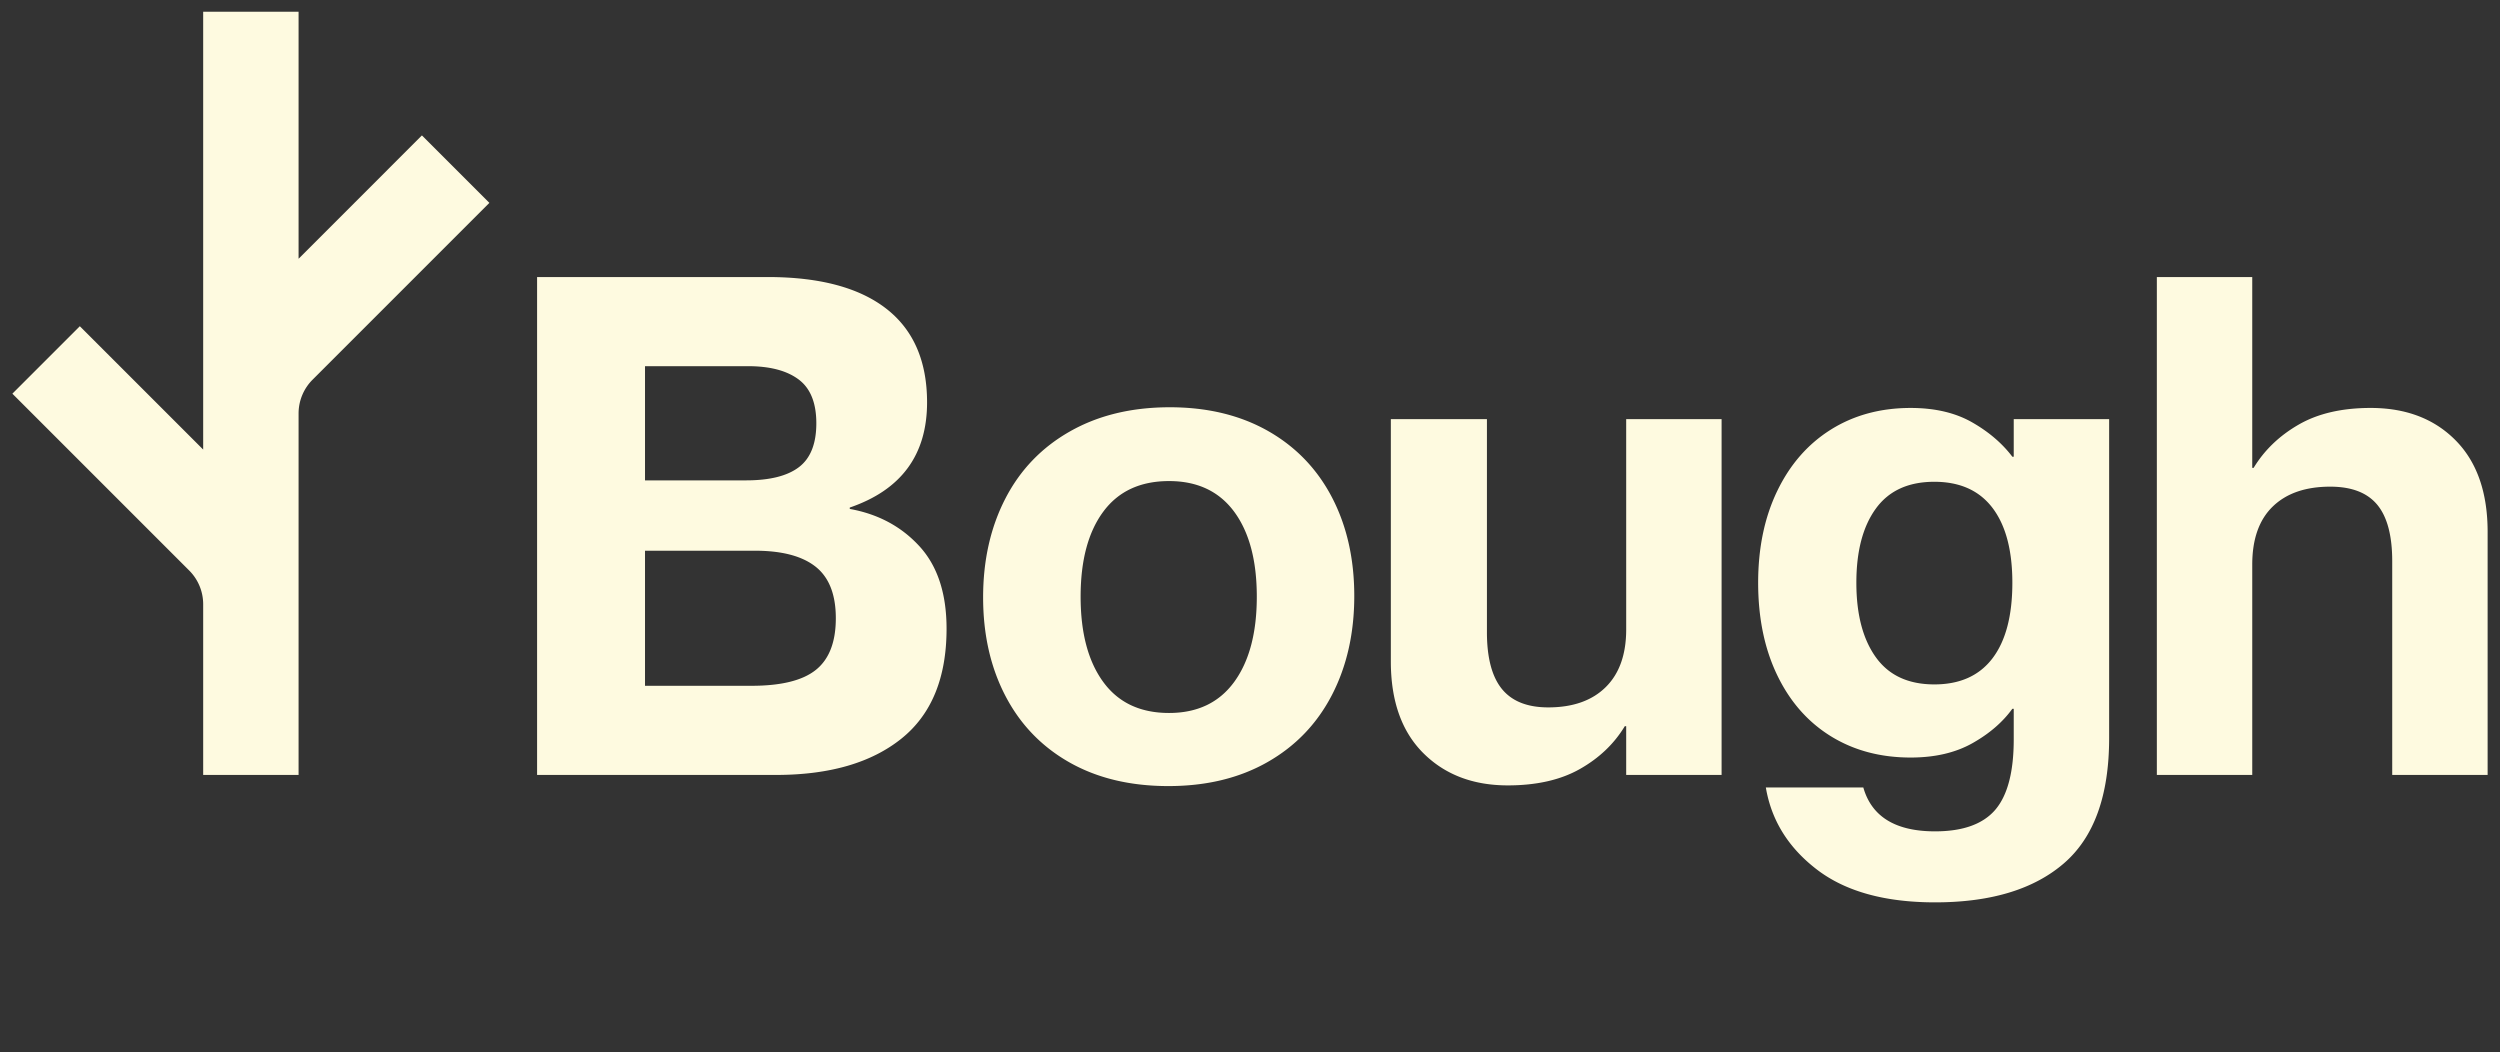 <svg xmlns="http://www.w3.org/2000/svg" width="572.598" height="240.945"><rect width="100%" height="100%" fill="#333333" stroke="none"/><path fill="#fefae0" d="M112.09 46.466 96.637 31.014l-28.25 28.252V2.683H46.535v100.285l-28.25-28.251-15.451 15.45 40.502 40.503a10.926 10.926 0 0 1 3.2 7.725v39.097h21.851V94.693c0-2.897 1.151-5.676 3.2-7.725zm10.925 131.026V63.453h52.794c11.909 0 20.975 2.42 27.192 7.256 6.218 4.841 9.333 11.993 9.333 21.455 0 12.013-5.906 20.04-17.705 24.084v.318c6.484 1.168 11.799 4.017 15.946 8.534s6.224 10.818 6.224 18.898c0 11.273-3.46 19.67-10.371 25.2-6.912 5.529-16.478 8.294-28.704 8.294zm47.849-67.468c5.425 0 9.462-1.006 12.123-3.03 2.654-2.02 3.985-5.368 3.985-10.047 0-4.68-1.357-8.028-4.07-10.046-2.706-2.018-6.56-3.03-11.558-3.03h-23.61v26.153h23.13zm1.278 47.05c6.802 0 11.721-1.22 14.752-3.666 3.03-2.447 4.543-6.38 4.543-11.805 0-5.419-1.539-9.352-4.621-11.798-3.09-2.447-7.717-3.667-13.882-3.667h-25.2v30.937h24.408zm72.812 17.549c-6.379-3.615-11.272-8.696-14.673-15.231-3.407-6.542-5.107-14.064-5.107-22.572 0-8.501 1.7-16.056 5.107-22.65 3.4-6.586 8.346-11.72 14.83-15.386 6.489-3.674 14.089-5.504 22.81-5.504 8.613 0 16.108 1.81 22.488 5.42 6.38 3.62 11.266 8.696 14.673 15.23 3.4 6.542 5.101 14.064 5.101 22.572s-1.7 16.056-5.1 22.65c-3.408 6.593-8.32 11.72-14.752 15.387-6.438 3.673-14.011 5.503-22.727 5.503-8.723 0-16.27-1.81-22.65-5.419zm37.719-18.424c3.453-4.731 5.185-11.247 5.185-19.535 0-8.294-1.732-14.783-5.185-19.462-3.459-4.673-8.43-7.016-14.913-7.016-6.594 0-11.617 2.343-15.07 7.016-3.459 4.679-5.185 11.168-5.185 19.462 0 8.288 1.726 14.804 5.185 19.535 3.453 4.73 8.476 7.1 15.07 7.1 6.483 0 11.454-2.37 14.913-7.1zm89.789-60.206h21.851v81.499h-21.85v-11.163h-.319c-2.446 4.043-5.873 7.308-10.286 9.806s-9.916 3.751-16.51 3.751c-7.97 0-14.433-2.472-19.378-7.417-4.94-4.946-7.412-11.935-7.412-20.975V95.993h22.007v48.803c0 5.847 1.142 10.183 3.427 13 2.29 2.816 5.828 4.224 10.61 4.224 5.634 0 10.02-1.538 13.155-4.627 3.135-3.083 4.705-7.496 4.705-13.233zm88.764 0h21.851v73.042c0 13.188-3.459 22.754-10.37 28.711-6.912 5.958-16.744 8.93-29.503 8.93-11.487 0-20.495-2.498-27.036-7.496-6.542-4.997-10.449-11.266-11.72-18.82h22.324c1.914 6.704 7.392 10.053 16.432 10.053 6.38 0 10.974-1.655 13.797-4.945 2.81-3.297 4.225-8.664 4.225-16.108v-7.022h-.318c-2.232 3.09-5.295 5.717-9.17 7.898-3.887 2.18-8.592 3.27-14.115 3.27-6.918 0-13-1.622-18.262-4.866s-9.359-7.892-12.285-13.953c-2.927-6.062-4.388-13.136-4.388-21.216 0-7.975 1.46-14.99 4.388-21.052 2.926-6.062 7.021-10.741 12.285-14.038 5.263-3.29 11.344-4.945 18.262-4.945 5.523 0 10.202 1.097 14.03 3.27 3.83 2.181 6.912 4.816 9.255 7.899h.318v-8.612zm-4.867 54.787c3.03-3.992 4.55-9.754 4.55-17.309 0-7.443-1.52-13.154-4.55-17.146-3.03-3.984-7.47-5.977-13.317-5.977-5.958 0-10.423 2.045-13.395 6.14-2.979 4.095-4.465 9.754-4.465 16.983 0 7.23 1.486 12.922 4.465 17.069 2.972 4.147 7.437 6.217 13.395 6.217 5.847 0 10.286-1.993 13.317-5.977zm106.066-49.926c4.893 4.945 7.34 11.941 7.34 20.975v55.663h-21.852v-48.966c0-5.847-1.142-10.15-3.426-12.914-2.291-2.765-5.88-4.147-10.767-4.147-5.64 0-10.026 1.512-13.161 4.542-3.135 3.031-4.705 7.47-4.705 13.317v48.168h-21.851V63.453h21.85v43.702h.319c2.447-4.036 5.873-7.34 10.293-9.89 4.406-2.55 9.91-3.829 16.503-3.829 8.08 0 14.57 2.473 19.457 7.418z"/><path fill="none" d="M123.015 177.492h54.628v60.77h-54.628z"/></svg>